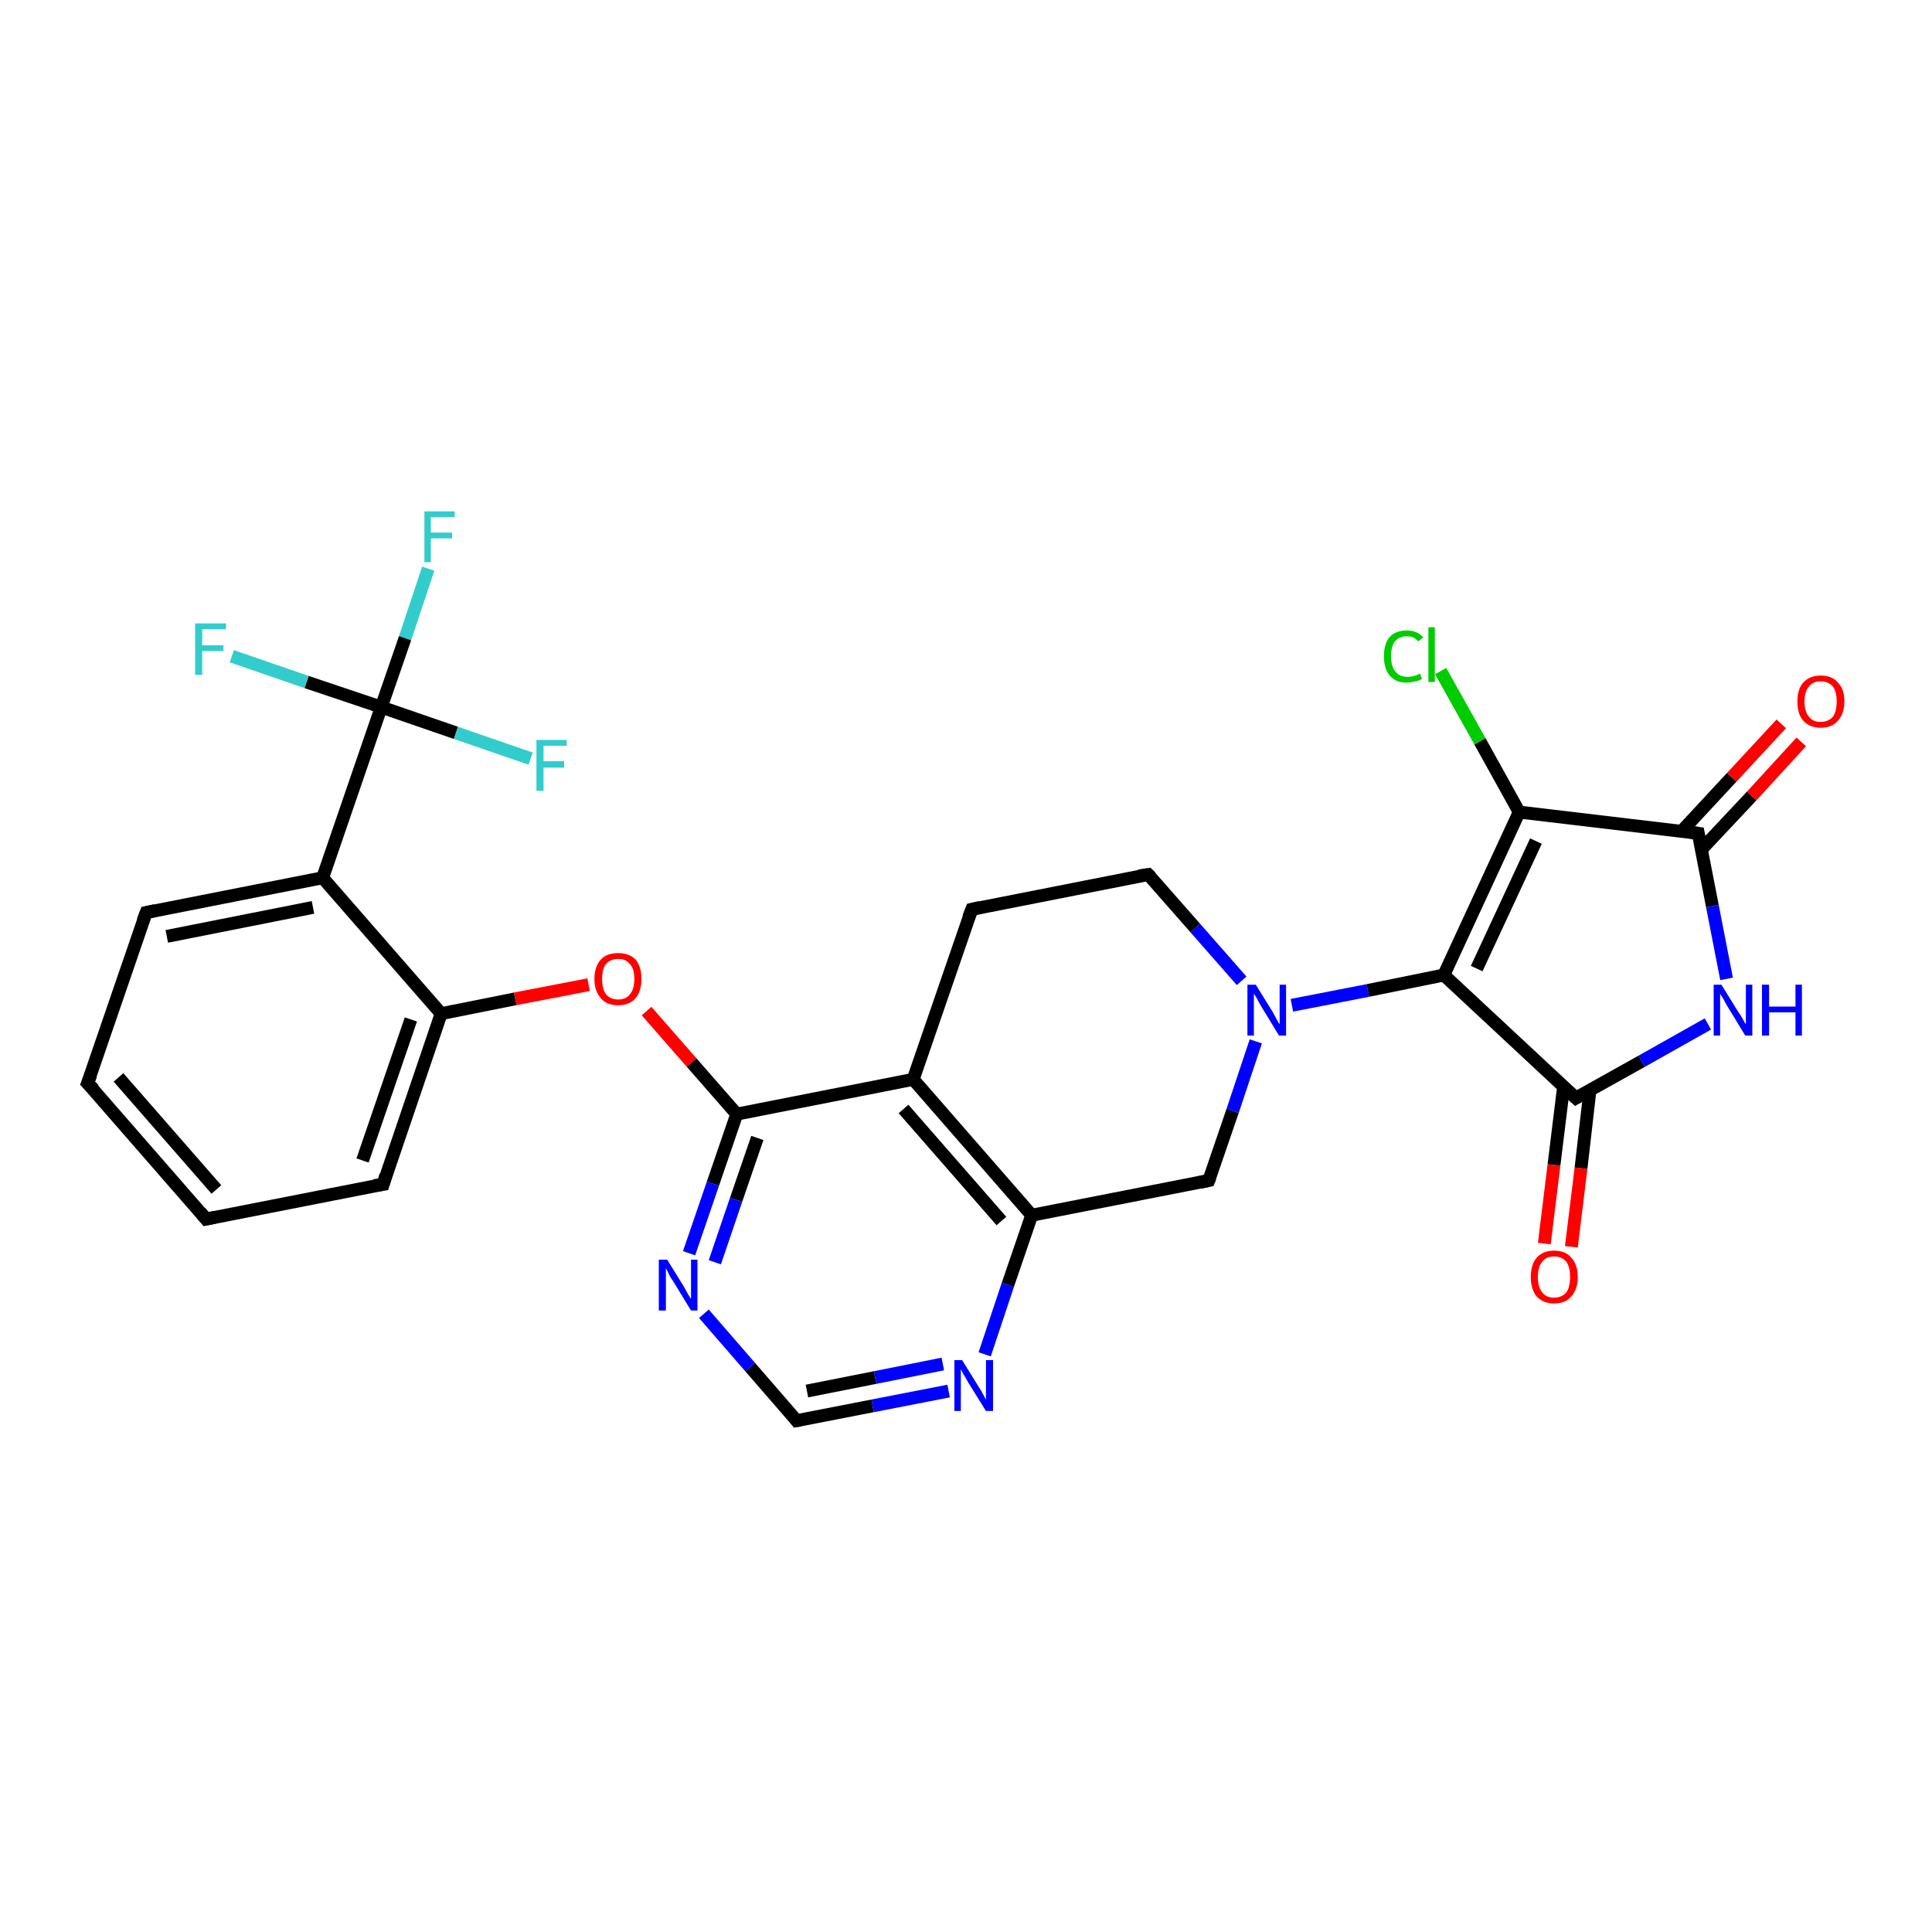 <?xml version='1.0' encoding='iso-8859-1'?>
<svg version='1.1' baseProfile='full'
              xmlns='http://www.w3.org/2000/svg'
                      xmlns:rdkit='http://www.rdkit.org/xml'
                      xmlns:xlink='http://www.w3.org/1999/xlink'
                  xml:space='preserve'
width='300px' height='300px' viewBox='0 0 300 300'>
<!-- END OF HEADER -->
<rect style='opacity:1.0;fill:#FFFFFF;stroke:none' width='300.0' height='300.0' x='0.0' y='0.0'> </rect>
<path class='bond-0 atom-0 atom-1' d='M 66.5,88.3 L 62.9,99.1' style='fill:none;fill-rule:evenodd;stroke:#33CCCC;stroke-width:2.0px;stroke-linecap:butt;stroke-linejoin:miter;stroke-opacity:1' />
<path class='bond-0 atom-0 atom-1' d='M 62.9,99.1 L 59.2,109.8' style='fill:none;fill-rule:evenodd;stroke:#000000;stroke-width:2.0px;stroke-linecap:butt;stroke-linejoin:miter;stroke-opacity:1' />
<path class='bond-1 atom-1 atom-2' d='M 59.2,109.8 L 47.6,105.9' style='fill:none;fill-rule:evenodd;stroke:#000000;stroke-width:2.0px;stroke-linecap:butt;stroke-linejoin:miter;stroke-opacity:1' />
<path class='bond-1 atom-1 atom-2' d='M 47.6,105.9 L 36.0,101.9' style='fill:none;fill-rule:evenodd;stroke:#33CCCC;stroke-width:2.0px;stroke-linecap:butt;stroke-linejoin:miter;stroke-opacity:1' />
<path class='bond-2 atom-1 atom-3' d='M 59.2,109.8 L 70.8,113.8' style='fill:none;fill-rule:evenodd;stroke:#000000;stroke-width:2.0px;stroke-linecap:butt;stroke-linejoin:miter;stroke-opacity:1' />
<path class='bond-2 atom-1 atom-3' d='M 70.8,113.8 L 82.4,117.8' style='fill:none;fill-rule:evenodd;stroke:#33CCCC;stroke-width:2.0px;stroke-linecap:butt;stroke-linejoin:miter;stroke-opacity:1' />
<path class='bond-3 atom-1 atom-4' d='M 59.2,109.8 L 50.1,136.3' style='fill:none;fill-rule:evenodd;stroke:#000000;stroke-width:2.0px;stroke-linecap:butt;stroke-linejoin:miter;stroke-opacity:1' />
<path class='bond-4 atom-4 atom-5' d='M 50.1,136.3 L 22.7,141.7' style='fill:none;fill-rule:evenodd;stroke:#000000;stroke-width:2.0px;stroke-linecap:butt;stroke-linejoin:miter;stroke-opacity:1' />
<path class='bond-4 atom-4 atom-5' d='M 48.6,140.9 L 25.9,145.4' style='fill:none;fill-rule:evenodd;stroke:#000000;stroke-width:2.0px;stroke-linecap:butt;stroke-linejoin:miter;stroke-opacity:1' />
<path class='bond-5 atom-5 atom-6' d='M 22.7,141.7 L 13.6,168.2' style='fill:none;fill-rule:evenodd;stroke:#000000;stroke-width:2.0px;stroke-linecap:butt;stroke-linejoin:miter;stroke-opacity:1' />
<path class='bond-6 atom-6 atom-7' d='M 13.6,168.2 L 32.0,189.3' style='fill:none;fill-rule:evenodd;stroke:#000000;stroke-width:2.0px;stroke-linecap:butt;stroke-linejoin:miter;stroke-opacity:1' />
<path class='bond-6 atom-6 atom-7' d='M 18.4,167.3 L 33.6,184.7' style='fill:none;fill-rule:evenodd;stroke:#000000;stroke-width:2.0px;stroke-linecap:butt;stroke-linejoin:miter;stroke-opacity:1' />
<path class='bond-7 atom-7 atom-8' d='M 32.0,189.3 L 59.5,183.9' style='fill:none;fill-rule:evenodd;stroke:#000000;stroke-width:2.0px;stroke-linecap:butt;stroke-linejoin:miter;stroke-opacity:1' />
<path class='bond-8 atom-8 atom-9' d='M 59.5,183.9 L 68.5,157.4' style='fill:none;fill-rule:evenodd;stroke:#000000;stroke-width:2.0px;stroke-linecap:butt;stroke-linejoin:miter;stroke-opacity:1' />
<path class='bond-8 atom-8 atom-9' d='M 56.3,180.2 L 63.8,158.3' style='fill:none;fill-rule:evenodd;stroke:#000000;stroke-width:2.0px;stroke-linecap:butt;stroke-linejoin:miter;stroke-opacity:1' />
<path class='bond-9 atom-9 atom-10' d='M 68.5,157.4 L 80.0,155.1' style='fill:none;fill-rule:evenodd;stroke:#000000;stroke-width:2.0px;stroke-linecap:butt;stroke-linejoin:miter;stroke-opacity:1' />
<path class='bond-9 atom-9 atom-10' d='M 80.0,155.1 L 91.4,152.9' style='fill:none;fill-rule:evenodd;stroke:#FF0000;stroke-width:2.0px;stroke-linecap:butt;stroke-linejoin:miter;stroke-opacity:1' />
<path class='bond-10 atom-10 atom-11' d='M 100.4,157.0 L 107.4,165.0' style='fill:none;fill-rule:evenodd;stroke:#FF0000;stroke-width:2.0px;stroke-linecap:butt;stroke-linejoin:miter;stroke-opacity:1' />
<path class='bond-10 atom-10 atom-11' d='M 107.4,165.0 L 114.4,173.0' style='fill:none;fill-rule:evenodd;stroke:#000000;stroke-width:2.0px;stroke-linecap:butt;stroke-linejoin:miter;stroke-opacity:1' />
<path class='bond-11 atom-11 atom-12' d='M 114.4,173.0 L 110.7,183.8' style='fill:none;fill-rule:evenodd;stroke:#000000;stroke-width:2.0px;stroke-linecap:butt;stroke-linejoin:miter;stroke-opacity:1' />
<path class='bond-11 atom-11 atom-12' d='M 110.7,183.8 L 107.0,194.6' style='fill:none;fill-rule:evenodd;stroke:#0000FF;stroke-width:2.0px;stroke-linecap:butt;stroke-linejoin:miter;stroke-opacity:1' />
<path class='bond-11 atom-11 atom-12' d='M 117.6,176.7 L 114.3,186.3' style='fill:none;fill-rule:evenodd;stroke:#000000;stroke-width:2.0px;stroke-linecap:butt;stroke-linejoin:miter;stroke-opacity:1' />
<path class='bond-11 atom-11 atom-12' d='M 114.3,186.3 L 111.0,196.0' style='fill:none;fill-rule:evenodd;stroke:#0000FF;stroke-width:2.0px;stroke-linecap:butt;stroke-linejoin:miter;stroke-opacity:1' />
<path class='bond-12 atom-12 atom-13' d='M 109.3,204.0 L 116.5,212.3' style='fill:none;fill-rule:evenodd;stroke:#0000FF;stroke-width:2.0px;stroke-linecap:butt;stroke-linejoin:miter;stroke-opacity:1' />
<path class='bond-12 atom-12 atom-13' d='M 116.5,212.3 L 123.7,220.6' style='fill:none;fill-rule:evenodd;stroke:#000000;stroke-width:2.0px;stroke-linecap:butt;stroke-linejoin:miter;stroke-opacity:1' />
<path class='bond-13 atom-13 atom-14' d='M 123.7,220.6 L 135.5,218.3' style='fill:none;fill-rule:evenodd;stroke:#000000;stroke-width:2.0px;stroke-linecap:butt;stroke-linejoin:miter;stroke-opacity:1' />
<path class='bond-13 atom-13 atom-14' d='M 135.5,218.3 L 147.3,216.0' style='fill:none;fill-rule:evenodd;stroke:#0000FF;stroke-width:2.0px;stroke-linecap:butt;stroke-linejoin:miter;stroke-opacity:1' />
<path class='bond-13 atom-13 atom-14' d='M 125.3,216.0 L 135.9,213.9' style='fill:none;fill-rule:evenodd;stroke:#000000;stroke-width:2.0px;stroke-linecap:butt;stroke-linejoin:miter;stroke-opacity:1' />
<path class='bond-13 atom-13 atom-14' d='M 135.9,213.9 L 146.4,211.8' style='fill:none;fill-rule:evenodd;stroke:#0000FF;stroke-width:2.0px;stroke-linecap:butt;stroke-linejoin:miter;stroke-opacity:1' />
<path class='bond-14 atom-14 atom-15' d='M 152.9,210.3 L 156.5,199.5' style='fill:none;fill-rule:evenodd;stroke:#0000FF;stroke-width:2.0px;stroke-linecap:butt;stroke-linejoin:miter;stroke-opacity:1' />
<path class='bond-14 atom-14 atom-15' d='M 156.5,199.5 L 160.2,188.7' style='fill:none;fill-rule:evenodd;stroke:#000000;stroke-width:2.0px;stroke-linecap:butt;stroke-linejoin:miter;stroke-opacity:1' />
<path class='bond-15 atom-15 atom-16' d='M 160.2,188.7 L 187.7,183.3' style='fill:none;fill-rule:evenodd;stroke:#000000;stroke-width:2.0px;stroke-linecap:butt;stroke-linejoin:miter;stroke-opacity:1' />
<path class='bond-16 atom-16 atom-17' d='M 187.7,183.3 L 191.4,172.5' style='fill:none;fill-rule:evenodd;stroke:#000000;stroke-width:2.0px;stroke-linecap:butt;stroke-linejoin:miter;stroke-opacity:1' />
<path class='bond-16 atom-16 atom-17' d='M 191.4,172.5 L 195.0,161.7' style='fill:none;fill-rule:evenodd;stroke:#0000FF;stroke-width:2.0px;stroke-linecap:butt;stroke-linejoin:miter;stroke-opacity:1' />
<path class='bond-17 atom-17 atom-18' d='M 192.8,152.3 L 185.6,144.1' style='fill:none;fill-rule:evenodd;stroke:#0000FF;stroke-width:2.0px;stroke-linecap:butt;stroke-linejoin:miter;stroke-opacity:1' />
<path class='bond-17 atom-17 atom-18' d='M 185.6,144.1 L 178.3,135.8' style='fill:none;fill-rule:evenodd;stroke:#000000;stroke-width:2.0px;stroke-linecap:butt;stroke-linejoin:miter;stroke-opacity:1' />
<path class='bond-18 atom-18 atom-19' d='M 178.3,135.8 L 150.9,141.2' style='fill:none;fill-rule:evenodd;stroke:#000000;stroke-width:2.0px;stroke-linecap:butt;stroke-linejoin:miter;stroke-opacity:1' />
<path class='bond-19 atom-19 atom-20' d='M 150.9,141.2 L 141.8,167.6' style='fill:none;fill-rule:evenodd;stroke:#000000;stroke-width:2.0px;stroke-linecap:butt;stroke-linejoin:miter;stroke-opacity:1' />
<path class='bond-20 atom-17 atom-21' d='M 200.6,156.1 L 212.4,153.8' style='fill:none;fill-rule:evenodd;stroke:#0000FF;stroke-width:2.0px;stroke-linecap:butt;stroke-linejoin:miter;stroke-opacity:1' />
<path class='bond-20 atom-17 atom-21' d='M 212.4,153.8 L 224.2,151.4' style='fill:none;fill-rule:evenodd;stroke:#000000;stroke-width:2.0px;stroke-linecap:butt;stroke-linejoin:miter;stroke-opacity:1' />
<path class='bond-21 atom-21 atom-22' d='M 224.2,151.4 L 235.9,126.1' style='fill:none;fill-rule:evenodd;stroke:#000000;stroke-width:2.0px;stroke-linecap:butt;stroke-linejoin:miter;stroke-opacity:1' />
<path class='bond-21 atom-21 atom-22' d='M 229.3,150.4 L 238.5,130.6' style='fill:none;fill-rule:evenodd;stroke:#000000;stroke-width:2.0px;stroke-linecap:butt;stroke-linejoin:miter;stroke-opacity:1' />
<path class='bond-22 atom-22 atom-23' d='M 235.9,126.1 L 229.8,115.1' style='fill:none;fill-rule:evenodd;stroke:#000000;stroke-width:2.0px;stroke-linecap:butt;stroke-linejoin:miter;stroke-opacity:1' />
<path class='bond-22 atom-22 atom-23' d='M 229.8,115.1 L 223.7,104.2' style='fill:none;fill-rule:evenodd;stroke:#00CC00;stroke-width:2.0px;stroke-linecap:butt;stroke-linejoin:miter;stroke-opacity:1' />
<path class='bond-23 atom-22 atom-24' d='M 235.9,126.1 L 263.7,129.4' style='fill:none;fill-rule:evenodd;stroke:#000000;stroke-width:2.0px;stroke-linecap:butt;stroke-linejoin:miter;stroke-opacity:1' />
<path class='bond-24 atom-24 atom-25' d='M 264.2,131.9 L 272.0,123.6' style='fill:none;fill-rule:evenodd;stroke:#000000;stroke-width:2.0px;stroke-linecap:butt;stroke-linejoin:miter;stroke-opacity:1' />
<path class='bond-24 atom-24 atom-25' d='M 272.0,123.6 L 279.7,115.2' style='fill:none;fill-rule:evenodd;stroke:#FF0000;stroke-width:2.0px;stroke-linecap:butt;stroke-linejoin:miter;stroke-opacity:1' />
<path class='bond-24 atom-24 atom-25' d='M 261.1,129.1 L 268.9,120.7' style='fill:none;fill-rule:evenodd;stroke:#000000;stroke-width:2.0px;stroke-linecap:butt;stroke-linejoin:miter;stroke-opacity:1' />
<path class='bond-24 atom-24 atom-25' d='M 268.9,120.7 L 276.6,112.4' style='fill:none;fill-rule:evenodd;stroke:#FF0000;stroke-width:2.0px;stroke-linecap:butt;stroke-linejoin:miter;stroke-opacity:1' />
<path class='bond-25 atom-24 atom-26' d='M 263.7,129.4 L 265.9,140.7' style='fill:none;fill-rule:evenodd;stroke:#000000;stroke-width:2.0px;stroke-linecap:butt;stroke-linejoin:miter;stroke-opacity:1' />
<path class='bond-25 atom-24 atom-26' d='M 265.9,140.7 L 268.1,152.0' style='fill:none;fill-rule:evenodd;stroke:#0000FF;stroke-width:2.0px;stroke-linecap:butt;stroke-linejoin:miter;stroke-opacity:1' />
<path class='bond-26 atom-26 atom-27' d='M 265.2,159.0 L 254.9,164.8' style='fill:none;fill-rule:evenodd;stroke:#0000FF;stroke-width:2.0px;stroke-linecap:butt;stroke-linejoin:miter;stroke-opacity:1' />
<path class='bond-26 atom-26 atom-27' d='M 254.9,164.8 L 244.7,170.5' style='fill:none;fill-rule:evenodd;stroke:#000000;stroke-width:2.0px;stroke-linecap:butt;stroke-linejoin:miter;stroke-opacity:1' />
<path class='bond-27 atom-27 atom-28' d='M 242.8,168.7 L 241.3,180.9' style='fill:none;fill-rule:evenodd;stroke:#000000;stroke-width:2.0px;stroke-linecap:butt;stroke-linejoin:miter;stroke-opacity:1' />
<path class='bond-27 atom-27 atom-28' d='M 241.3,180.9 L 239.8,193.1' style='fill:none;fill-rule:evenodd;stroke:#FF0000;stroke-width:2.0px;stroke-linecap:butt;stroke-linejoin:miter;stroke-opacity:1' />
<path class='bond-27 atom-27 atom-28' d='M 246.9,169.2 L 245.5,181.4' style='fill:none;fill-rule:evenodd;stroke:#000000;stroke-width:2.0px;stroke-linecap:butt;stroke-linejoin:miter;stroke-opacity:1' />
<path class='bond-27 atom-27 atom-28' d='M 245.5,181.4 L 244.0,193.6' style='fill:none;fill-rule:evenodd;stroke:#FF0000;stroke-width:2.0px;stroke-linecap:butt;stroke-linejoin:miter;stroke-opacity:1' />
<path class='bond-28 atom-9 atom-4' d='M 68.5,157.4 L 50.1,136.3' style='fill:none;fill-rule:evenodd;stroke:#000000;stroke-width:2.0px;stroke-linecap:butt;stroke-linejoin:miter;stroke-opacity:1' />
<path class='bond-29 atom-20 atom-11' d='M 141.8,167.6 L 114.4,173.0' style='fill:none;fill-rule:evenodd;stroke:#000000;stroke-width:2.0px;stroke-linecap:butt;stroke-linejoin:miter;stroke-opacity:1' />
<path class='bond-30 atom-27 atom-21' d='M 244.7,170.5 L 224.2,151.4' style='fill:none;fill-rule:evenodd;stroke:#000000;stroke-width:2.0px;stroke-linecap:butt;stroke-linejoin:miter;stroke-opacity:1' />
<path class='bond-31 atom-20 atom-15' d='M 141.8,167.6 L 160.2,188.7' style='fill:none;fill-rule:evenodd;stroke:#000000;stroke-width:2.0px;stroke-linecap:butt;stroke-linejoin:miter;stroke-opacity:1' />
<path class='bond-31 atom-20 atom-15' d='M 140.3,172.2 L 155.5,189.6' style='fill:none;fill-rule:evenodd;stroke:#000000;stroke-width:2.0px;stroke-linecap:butt;stroke-linejoin:miter;stroke-opacity:1' />
<path d='M 24.1,141.4 L 22.7,141.7 L 22.2,143.0' style='fill:none;stroke:#000000;stroke-width:2.0px;stroke-linecap:butt;stroke-linejoin:miter;stroke-opacity:1;' />
<path d='M 14.1,166.9 L 13.6,168.2 L 14.6,169.2' style='fill:none;stroke:#000000;stroke-width:2.0px;stroke-linecap:butt;stroke-linejoin:miter;stroke-opacity:1;' />
<path d='M 31.1,188.2 L 32.0,189.3 L 33.4,189.0' style='fill:none;stroke:#000000;stroke-width:2.0px;stroke-linecap:butt;stroke-linejoin:miter;stroke-opacity:1;' />
<path d='M 58.1,184.1 L 59.5,183.9 L 59.9,182.5' style='fill:none;stroke:#000000;stroke-width:2.0px;stroke-linecap:butt;stroke-linejoin:miter;stroke-opacity:1;' />
<path d='M 123.4,220.2 L 123.7,220.6 L 124.3,220.5' style='fill:none;stroke:#000000;stroke-width:2.0px;stroke-linecap:butt;stroke-linejoin:miter;stroke-opacity:1;' />
<path d='M 186.3,183.6 L 187.7,183.3 L 187.9,182.8' style='fill:none;stroke:#000000;stroke-width:2.0px;stroke-linecap:butt;stroke-linejoin:miter;stroke-opacity:1;' />
<path d='M 178.7,136.2 L 178.3,135.8 L 176.9,136.0' style='fill:none;stroke:#000000;stroke-width:2.0px;stroke-linecap:butt;stroke-linejoin:miter;stroke-opacity:1;' />
<path d='M 152.2,140.9 L 150.9,141.2 L 150.4,142.5' style='fill:none;stroke:#000000;stroke-width:2.0px;stroke-linecap:butt;stroke-linejoin:miter;stroke-opacity:1;' />
<path d='M 262.3,129.2 L 263.7,129.4 L 263.8,130.0' style='fill:none;stroke:#000000;stroke-width:2.0px;stroke-linecap:butt;stroke-linejoin:miter;stroke-opacity:1;' />
<path d='M 245.2,170.2 L 244.7,170.5 L 243.6,169.5' style='fill:none;stroke:#000000;stroke-width:2.0px;stroke-linecap:butt;stroke-linejoin:miter;stroke-opacity:1;' />
<path class='atom-0' d='M 65.9 79.4
L 70.6 79.4
L 70.6 80.3
L 66.9 80.3
L 66.9 82.7
L 70.2 82.7
L 70.2 83.6
L 66.9 83.6
L 66.9 87.3
L 65.9 87.3
L 65.9 79.4
' fill='#33CCCC'/>
<path class='atom-2' d='M 30.3 96.8
L 35.1 96.8
L 35.1 97.7
L 31.4 97.7
L 31.4 100.2
L 34.7 100.2
L 34.7 101.1
L 31.4 101.1
L 31.4 104.8
L 30.3 104.8
L 30.3 96.8
' fill='#33CCCC'/>
<path class='atom-3' d='M 83.3 114.9
L 88.0 114.9
L 88.0 115.8
L 84.4 115.8
L 84.4 118.2
L 87.6 118.2
L 87.6 119.2
L 84.4 119.2
L 84.4 122.8
L 83.3 122.8
L 83.3 114.9
' fill='#33CCCC'/>
<path class='atom-10' d='M 92.3 152.0
Q 92.3 150.1, 93.3 149.0
Q 94.2 148.0, 96.0 148.0
Q 97.7 148.0, 98.7 149.0
Q 99.6 150.1, 99.6 152.0
Q 99.6 153.9, 98.7 155.0
Q 97.7 156.1, 96.0 156.1
Q 94.2 156.1, 93.3 155.0
Q 92.3 153.9, 92.3 152.0
M 96.0 155.2
Q 97.2 155.2, 97.8 154.4
Q 98.5 153.6, 98.5 152.0
Q 98.5 150.4, 97.8 149.7
Q 97.2 148.9, 96.0 148.9
Q 94.8 148.9, 94.1 149.7
Q 93.5 150.4, 93.5 152.0
Q 93.5 153.6, 94.1 154.4
Q 94.8 155.2, 96.0 155.2
' fill='#FF0000'/>
<path class='atom-12' d='M 103.6 195.6
L 106.2 199.8
Q 106.4 200.2, 106.8 200.9
Q 107.3 201.7, 107.3 201.7
L 107.3 195.6
L 108.3 195.6
L 108.3 203.5
L 107.3 203.5
L 104.5 198.9
Q 104.1 198.4, 103.8 197.7
Q 103.5 197.1, 103.4 196.9
L 103.4 203.5
L 102.3 203.5
L 102.3 195.6
L 103.6 195.6
' fill='#0000FF'/>
<path class='atom-14' d='M 149.4 211.2
L 152.0 215.4
Q 152.3 215.8, 152.7 216.6
Q 153.1 217.3, 153.1 217.4
L 153.1 211.2
L 154.2 211.2
L 154.2 219.1
L 153.1 219.1
L 150.3 214.6
Q 150.0 214.0, 149.6 213.4
Q 149.3 212.8, 149.2 212.6
L 149.2 219.1
L 148.2 219.1
L 148.2 211.2
L 149.4 211.2
' fill='#0000FF'/>
<path class='atom-17' d='M 195.0 152.9
L 197.6 157.1
Q 197.8 157.5, 198.2 158.2
Q 198.6 159.0, 198.7 159.0
L 198.7 152.9
L 199.7 152.9
L 199.7 160.8
L 198.6 160.8
L 195.8 156.2
Q 195.5 155.7, 195.2 155.1
Q 194.8 154.4, 194.7 154.3
L 194.7 160.8
L 193.7 160.8
L 193.7 152.9
L 195.0 152.9
' fill='#0000FF'/>
<path class='atom-23' d='M 214.9 101.9
Q 214.9 99.9, 215.8 98.9
Q 216.7 97.9, 218.5 97.9
Q 220.1 97.9, 221.0 99.0
L 220.2 99.6
Q 219.6 98.8, 218.5 98.8
Q 217.3 98.8, 216.6 99.6
Q 216.0 100.4, 216.0 101.9
Q 216.0 103.5, 216.7 104.3
Q 217.3 105.1, 218.6 105.1
Q 219.5 105.1, 220.5 104.6
L 220.8 105.4
Q 220.4 105.7, 219.8 105.8
Q 219.1 106.0, 218.4 106.0
Q 216.7 106.0, 215.8 104.9
Q 214.9 103.9, 214.9 101.9
' fill='#00CC00'/>
<path class='atom-23' d='M 221.8 97.4
L 222.8 97.4
L 222.8 105.9
L 221.8 105.9
L 221.8 97.4
' fill='#00CC00'/>
<path class='atom-25' d='M 279.1 108.9
Q 279.1 107.0, 280.0 106.0
Q 281.0 104.9, 282.7 104.9
Q 284.5 104.9, 285.4 106.0
Q 286.4 107.0, 286.4 108.9
Q 286.4 110.8, 285.4 111.9
Q 284.5 113.0, 282.7 113.0
Q 281.0 113.0, 280.0 111.9
Q 279.1 110.9, 279.1 108.9
M 282.7 112.1
Q 283.9 112.1, 284.6 111.3
Q 285.2 110.5, 285.2 108.9
Q 285.2 107.4, 284.6 106.6
Q 283.9 105.8, 282.7 105.8
Q 281.5 105.8, 280.9 106.6
Q 280.2 107.4, 280.2 108.9
Q 280.2 110.5, 280.9 111.3
Q 281.5 112.1, 282.7 112.1
' fill='#FF0000'/>
<path class='atom-26' d='M 267.3 152.9
L 269.9 157.1
Q 270.2 157.5, 270.6 158.2
Q 271.0 159.0, 271.1 159.0
L 271.1 152.9
L 272.1 152.9
L 272.1 160.8
L 271.0 160.8
L 268.2 156.2
Q 267.9 155.7, 267.6 155.1
Q 267.2 154.5, 267.1 154.3
L 267.1 160.8
L 266.1 160.8
L 266.1 152.9
L 267.3 152.9
' fill='#0000FF'/>
<path class='atom-26' d='M 273.6 152.9
L 274.7 152.9
L 274.7 156.3
L 278.8 156.3
L 278.8 152.9
L 279.8 152.9
L 279.8 160.8
L 278.8 160.8
L 278.8 157.2
L 274.7 157.2
L 274.7 160.8
L 273.6 160.8
L 273.6 152.9
' fill='#0000FF'/>
<path class='atom-28' d='M 237.7 198.3
Q 237.7 196.4, 238.6 195.3
Q 239.6 194.2, 241.3 194.2
Q 243.1 194.2, 244.0 195.3
Q 245.0 196.4, 245.0 198.3
Q 245.0 200.2, 244.0 201.3
Q 243.1 202.4, 241.3 202.4
Q 239.6 202.4, 238.6 201.3
Q 237.7 200.2, 237.7 198.3
M 241.3 201.5
Q 242.5 201.5, 243.2 200.7
Q 243.8 199.9, 243.8 198.3
Q 243.8 196.7, 243.2 195.9
Q 242.5 195.1, 241.3 195.1
Q 240.1 195.1, 239.5 195.9
Q 238.8 196.7, 238.8 198.3
Q 238.8 199.9, 239.5 200.7
Q 240.1 201.5, 241.3 201.5
' fill='#FF0000'/>
</svg>

